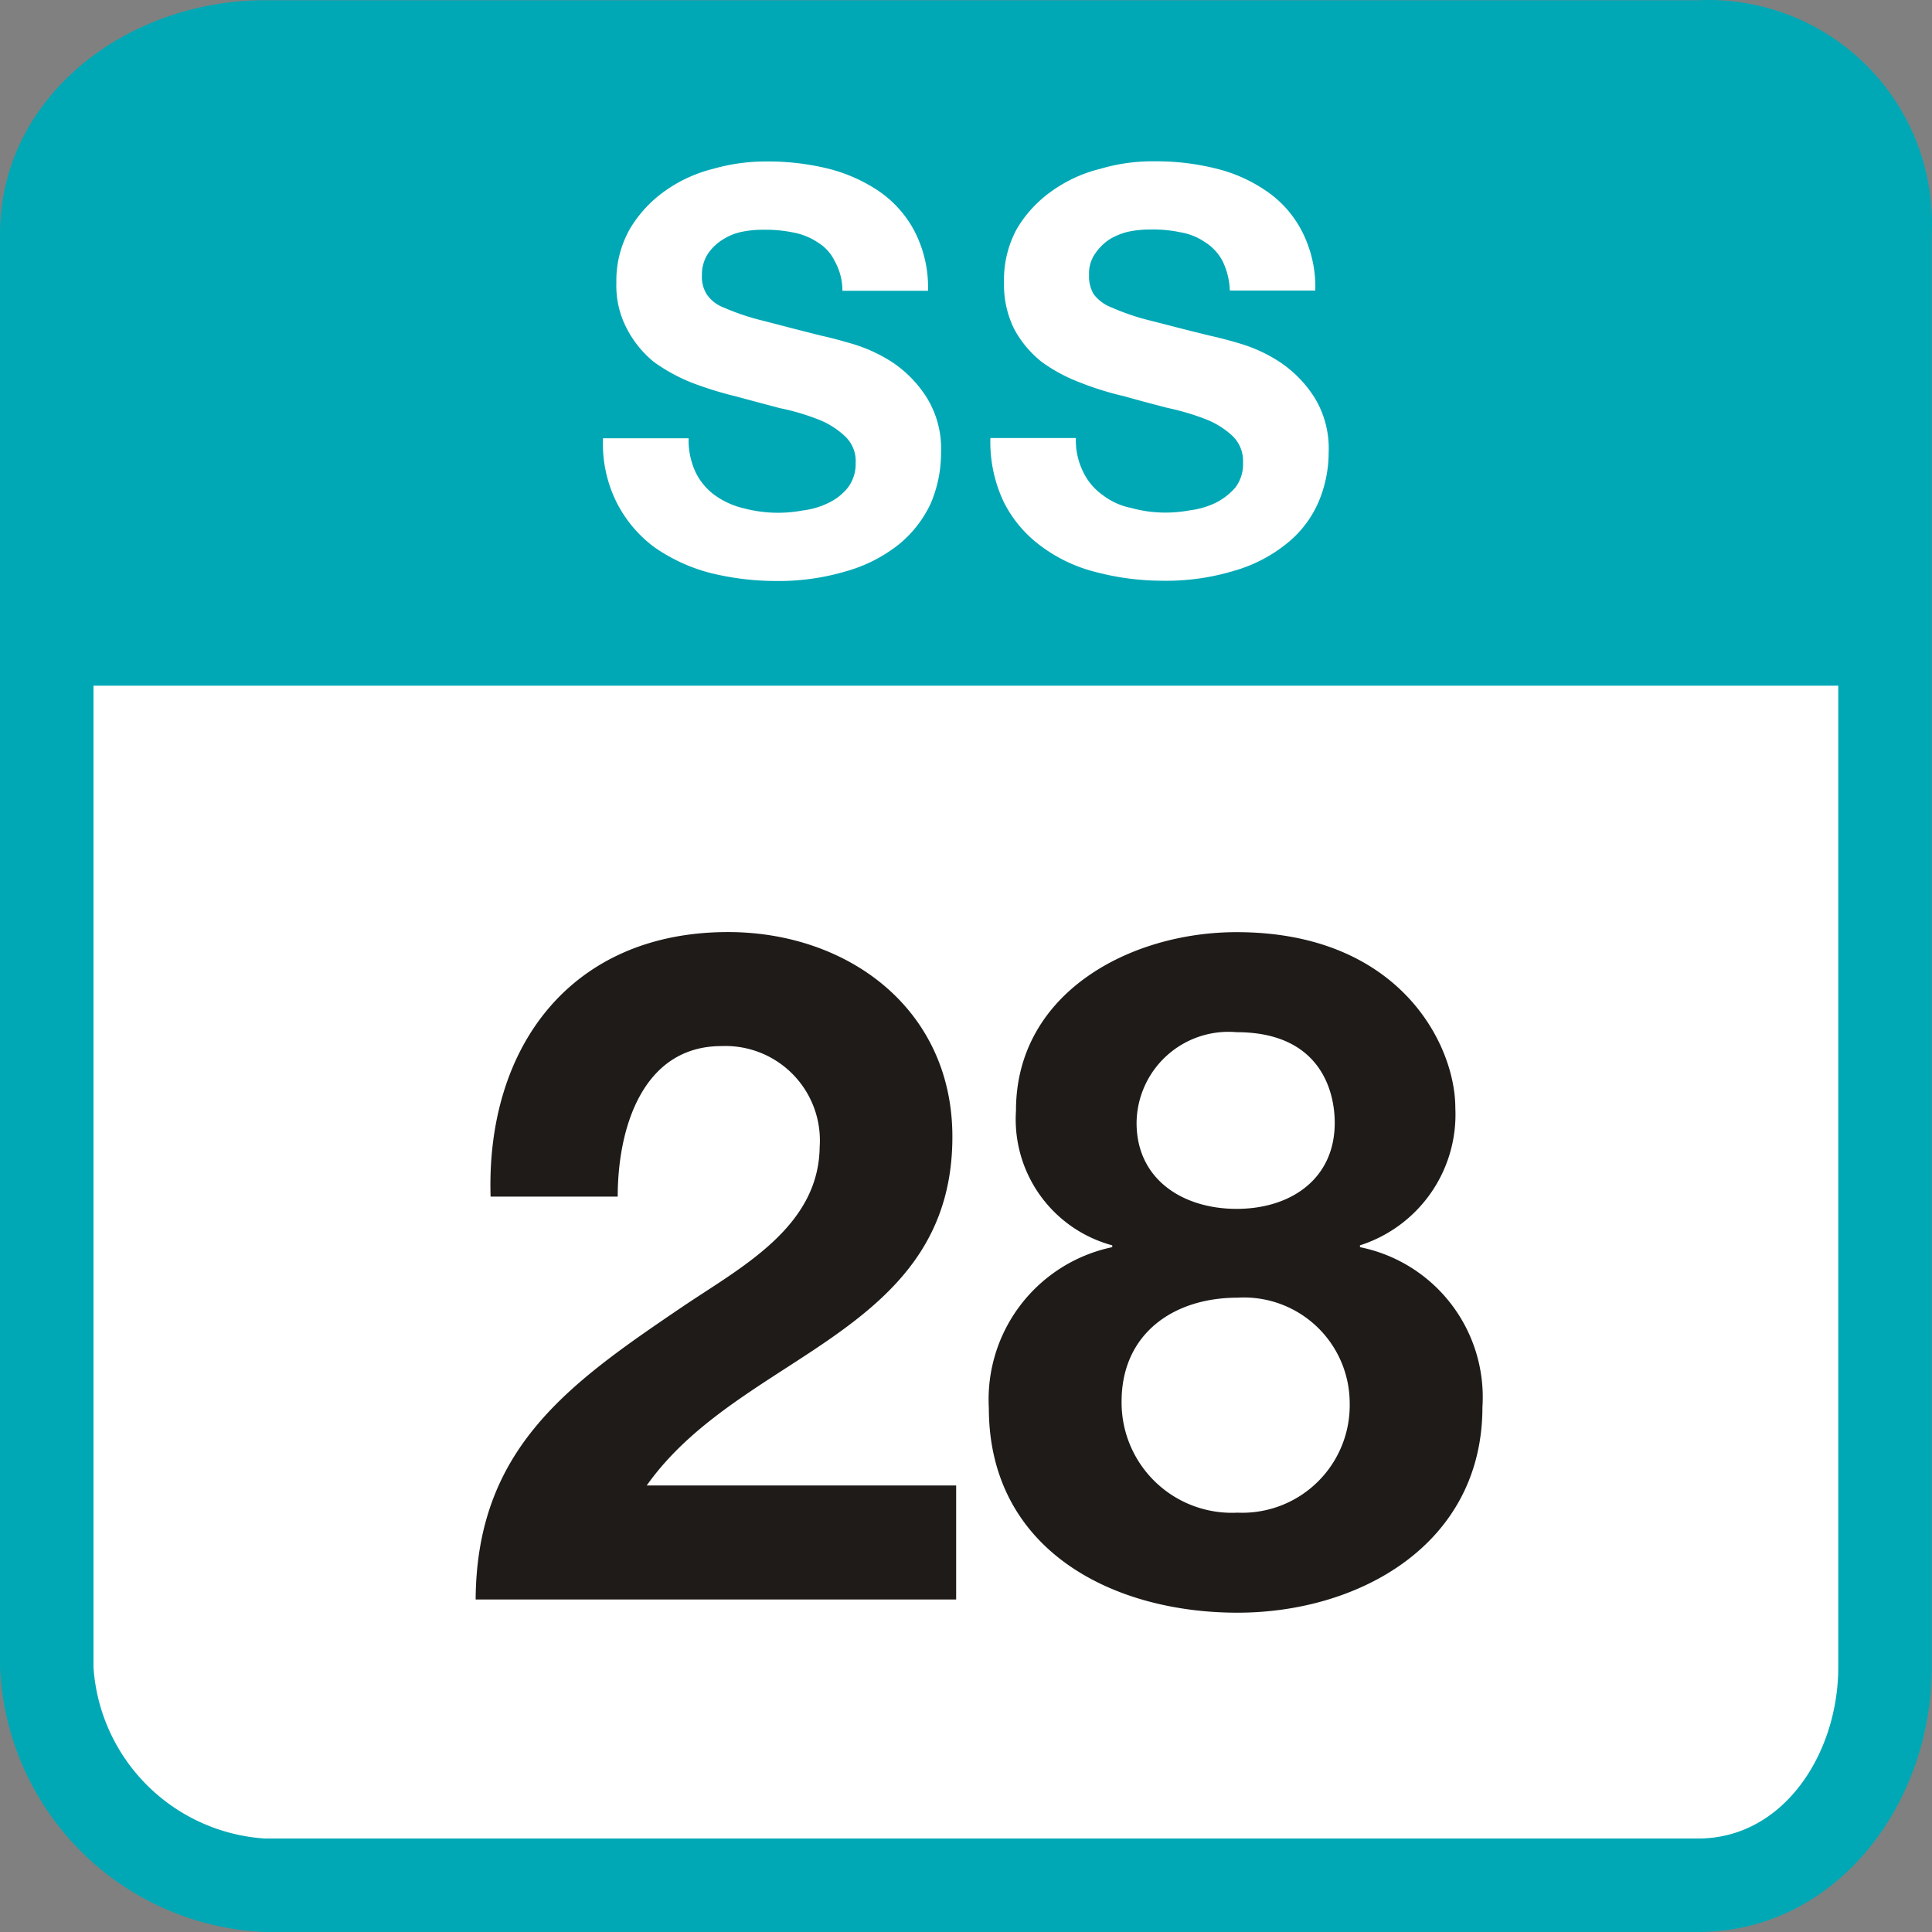 <svg xmlns="http://www.w3.org/2000/svg" width="62" height="62"><rect width="100%" height="100%" fill="#808080" stroke="none"/><path fill="#00A8B5" d="M55.163.008a7.171 7.171 0 0 1 6.829 7.499v45.994c0 4.417-3.082 8.499-7.499 8.499H8.499A8.88 8.88 0 0 1 0 53.501V7.507C0 3.09 4.081.008 8.499.008h45.994c.223-.011.446-.011.67 0z"/><path fill="#FFF" d="M3 22.005v31.496A5.898 5.898 0 0 0 8.499 59h45.994c2.757 0 4.499-2.743 4.499-5.499V22.005H3zm19.099-7.939c-.011.38.067.756.229 1.1.145.294.36.547.627.737.274.194.584.333.911.408a4.276 4.276 0 0 0 1.896.07 2.55 2.55 0 0 0 .806-.234c.247-.113.465-.282.637-.493.173-.23.263-.512.254-.8a1.086 1.086 0 0 0-.339-.851 2.644 2.644 0 0 0-.875-.548 7.416 7.416 0 0 0-1.22-.358c-.462-.124-.925-.244-1.393-.373a11.693 11.693 0 0 1-1.419-.438 5.653 5.653 0 0 1-1.224-.667 3.375 3.375 0 0 1-.861-1.05 2.968 2.968 0 0 1-.348-1.5 3.37 3.37 0 0 1 .433-1.722 3.967 3.967 0 0 1 1.115-1.21 4.55 4.55 0 0 1 1.547-.716 6.146 6.146 0 0 1 1.737-.239 8.082 8.082 0 0 1 1.941.224 5.147 5.147 0 0 1 1.661.735c.476.329.865.767 1.134 1.279.304.59.453 1.248.433 1.912h-2.747a1.93 1.93 0 0 0-.249-.956 1.416 1.416 0 0 0-.547-.6 2.085 2.085 0 0 0-.777-.314 4.476 4.476 0 0 0-.98-.089 3.302 3.302 0 0 0-.687.069 1.79 1.79 0 0 0-.612.254 1.58 1.58 0 0 0-.468.453 1.238 1.238 0 0 0-.189.677c-.013.217.041.432.154.617.137.2.334.351.563.433.381.166.776.299 1.179.4.498.126 1.145.3 1.951.5.234.05.577.139 1 .264.451.136.88.335 1.274.592.437.294.808.676 1.09 1.12.33.534.491 1.154.463 1.781a4.123 4.123 0 0 1-.333 1.628c-.239.51-.589.959-1.026 1.314a4.83 4.83 0 0 1-1.682.856 7.61 7.61 0 0 1-2.319.313 8.758 8.758 0 0 1-2.07-.264 5.57 5.57 0 0 1-1.772-.821 4.086 4.086 0 0 1-1.207-1.433 4.204 4.204 0 0 1-.438-2.061h2.745m12.668 1.087a2.27 2.27 0 0 1-.239-1.095h-2.743a4.474 4.474 0 0 0 .433 2.061 3.958 3.958 0 0 0 1.22 1.428 4.938 4.938 0 0 0 1.766.821 8.403 8.403 0 0 0 2.076.269c.781.016 1.56-.09 2.309-.314a4.774 4.774 0 0 0 1.677-.856 3.473 3.473 0 0 0 1.03-1.313 4.055 4.055 0 0 0 .344-1.628 3.124 3.124 0 0 0-.463-1.782 3.854 3.854 0 0 0-1.095-1.119 4.85 4.85 0 0 0-1.269-.593 13.777 13.777 0 0 0-1-.263c-.822-.2-1.464-.371-1.976-.5a7.428 7.428 0 0 1-1.16-.4 1.297 1.297 0 0 1-.582-.433 1.146 1.146 0 0 1-.144-.617 1.103 1.103 0 0 1 .194-.677c.121-.179.274-.332.453-.453a2.01 2.01 0 0 1 .622-.254c.23-.048.465-.071.7-.069.323-.007.645.023.961.089.282.046.55.153.786.314.237.147.431.354.563.6.147.297.228.623.238.955h2.743a3.916 3.916 0 0 0-.433-1.911 3.487 3.487 0 0 0-1.135-1.28 4.883 4.883 0 0 0-1.652-.731 7.872 7.872 0 0 0-1.946-.224 5.871 5.871 0 0 0-1.727.239 4.543 4.543 0 0 0-1.563.716c-.454.32-.836.732-1.12 1.21a3.415 3.415 0 0 0-.413 1.722 3.195 3.195 0 0 0 .329 1.5c.219.406.519.763.881 1.05.38.275.795.498 1.234.662.457.182.928.328 1.408.438.468.134.921.253 1.384.373.419.088.83.209 1.229.363.325.124.622.31.876.548.226.224.345.533.329.851.013.288-.075.57-.249.8a2.063 2.063 0 0 1-.632.488 2.65 2.65 0 0 1-.817.239c-.269.05-.542.075-.816.074a4.113 4.113 0 0 1-1.075-.149 2.204 2.204 0 0 1-.906-.408 1.926 1.926 0 0 1-.626-.732"/><path fill="#1E1B19" d="M15.744 38.4c-.15-4.8 2.579-8.489 7.619-8.489 3.84 0 7.2 2.46 7.2 6.569 0 3.151-1.68 4.89-3.75 6.361s-4.53 2.67-6.059 4.829h9.93v3.66h-15.42c.03-4.859 3-6.93 6.63-9.39 1.859-1.259 4.379-2.549 4.41-5.13a3.032 3.032 0 0 0-3.151-3.24c-2.519 0-3.33 2.611-3.33 4.83h-4.079zm23.94-8.486c5.219 0 7.019 3.6 7.019 5.64a4.407 4.407 0 0 1-3.06 4.41v.059a4.91 4.91 0 0 1 3.93 5.13c0 4.41-3.96 6.6-7.86 6.6-4.05 0-7.98-2.04-7.98-6.569a4.993 4.993 0 0 1 3.96-5.161v-.059a4.188 4.188 0 0 1-3.089-4.32c-.004-3.78 3.66-5.73 7.08-5.73zm.029 18.629a3.45 3.45 0 0 0 3.6-3.54 3.394 3.394 0 0 0-3.423-3.365c-.059 0-.118.003-.177.006-2.069 0-3.72 1.169-3.72 3.33a3.539 3.539 0 0 0 3.72 3.569zm-.029-9.749c1.739 0 3.149-.96 3.149-2.761 0-1.079-.51-2.909-3.149-2.909a2.95 2.95 0 0 0-3.21 2.909c0 1.83 1.5 2.761 3.21 2.761z"/></svg>